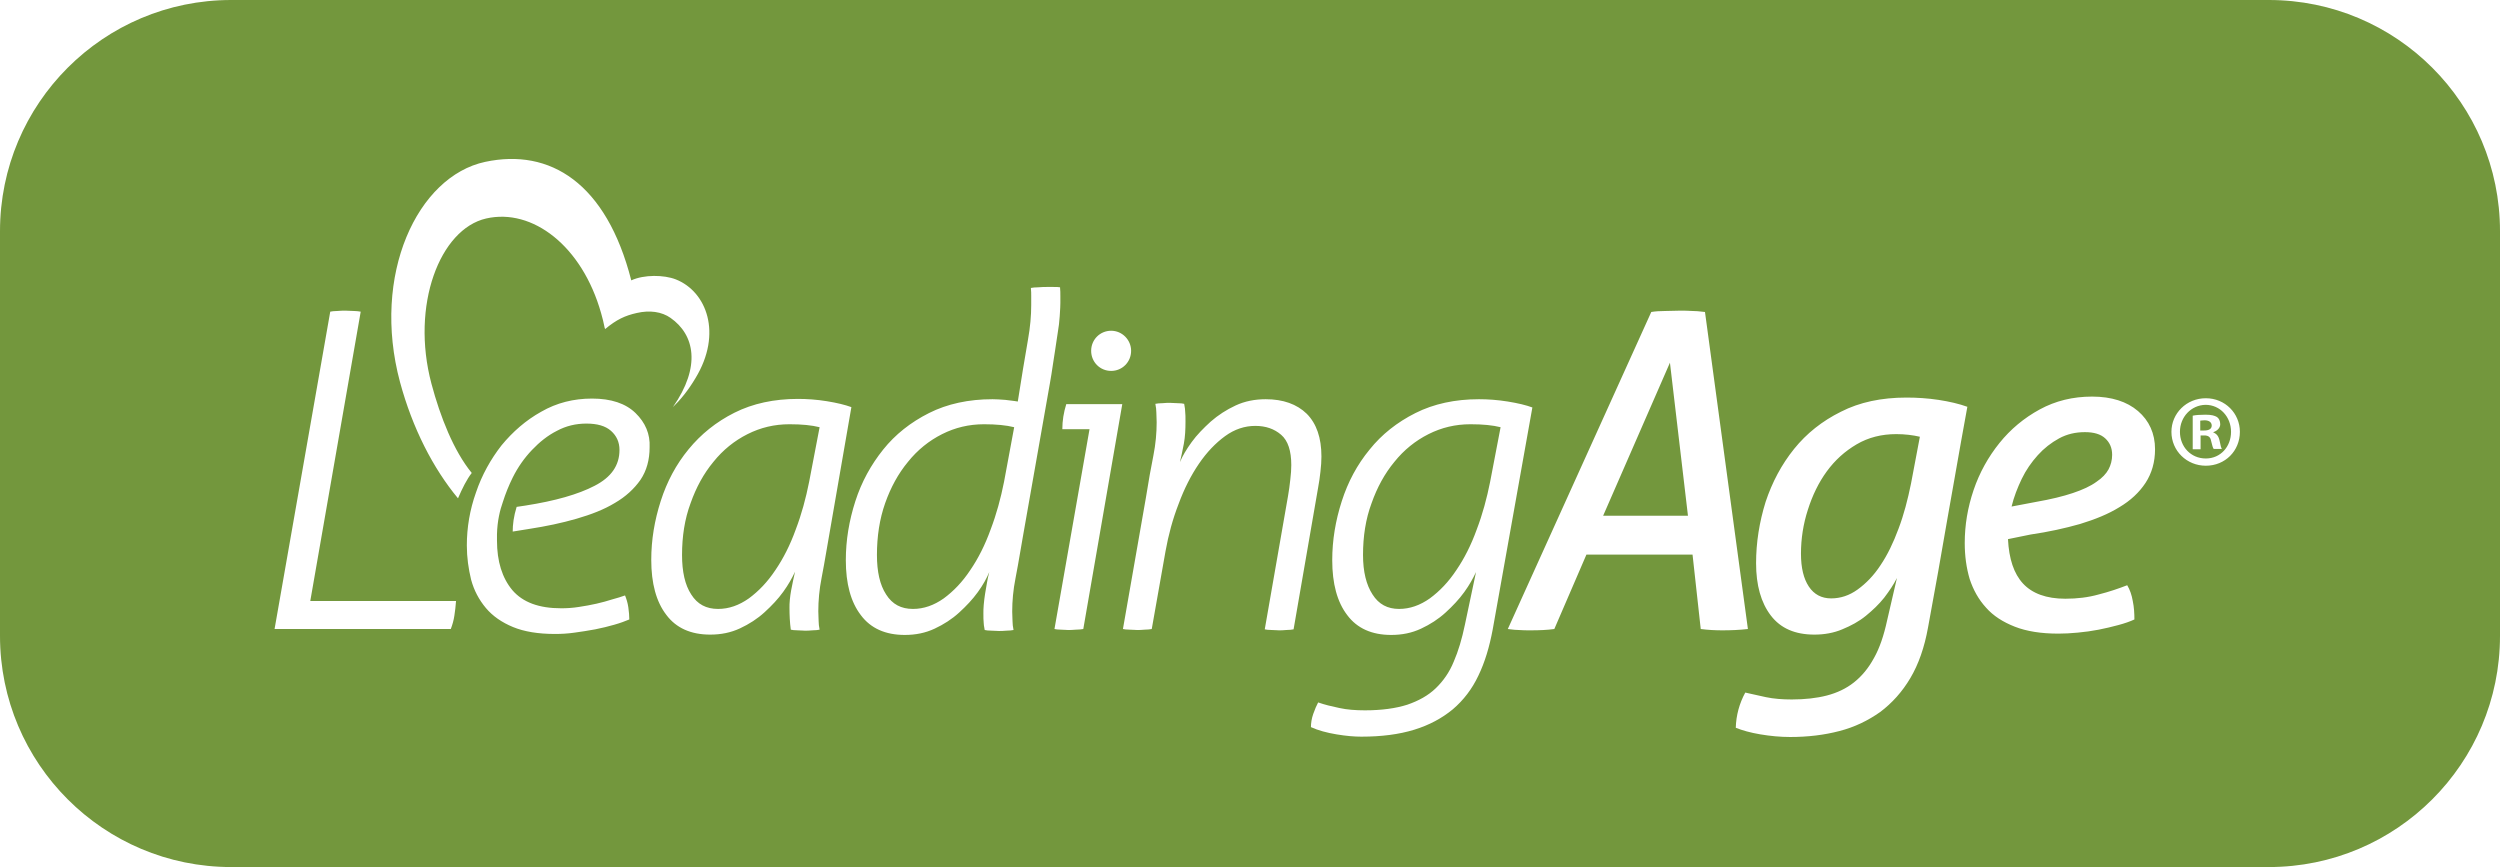 <?xml version="1.0" encoding="UTF-8"?> <svg xmlns="http://www.w3.org/2000/svg" width="173" height="60" viewBox="0 0 173 60" fill="none"><path fill-rule="evenodd" clip-rule="evenodd" d="M16 0C7.163 0 0 7.163 0 16V44C0 52.837 7.163 60 16 60H157C165.837 60 173 52.837 173 44V16C173 7.163 165.837 0 157 0H16ZM48.127 26.168C50.008 23.07 48.897 20.177 46.767 19.334C45.951 19.015 44.568 18.992 43.684 19.402C41.961 12.659 38.063 10.244 33.575 11.201C28.883 12.203 25.687 19.015 27.681 26.442C28.543 29.631 29.971 32.41 31.693 34.484C31.988 33.8 32.305 33.162 32.645 32.729C31.399 31.203 30.469 28.857 29.857 26.556C28.407 21.111 30.447 15.848 33.643 15.119C36.839 14.39 40.284 17.01 41.599 21.68C41.689 21.999 41.78 22.341 41.848 22.706C41.871 22.728 41.871 22.751 41.871 22.774C42.664 22.113 43.253 21.84 44.069 21.658C44.953 21.453 45.792 21.567 46.404 21.999C48.059 23.161 48.535 25.348 46.563 28.173C47.084 27.672 47.628 27.011 48.127 26.168ZM31.195 43.528H19L22.853 21.567C22.967 21.544 23.125 21.521 23.329 21.521C23.533 21.498 23.737 21.498 23.941 21.498C24.05 21.498 24.158 21.505 24.26 21.511H24.26H24.26C24.349 21.516 24.434 21.521 24.508 21.521C24.667 21.521 24.825 21.544 24.961 21.567L21.471 41.591H31.557C31.535 41.956 31.489 42.275 31.444 42.594C31.399 42.913 31.308 43.232 31.195 43.528ZM57.216 27.763C57.919 27.877 58.485 28.014 58.916 28.173L57.375 37.058C57.312 37.416 57.253 37.756 57.198 38.079L57.197 38.082L57.197 38.083L57.197 38.083L57.197 38.084C57.072 38.808 56.963 39.446 56.853 39.997C56.695 40.794 56.627 41.569 56.627 42.298C56.627 42.448 56.633 42.585 56.64 42.708V42.708V42.708C56.645 42.808 56.649 42.899 56.649 42.981C56.649 43.163 56.672 43.346 56.717 43.573C56.604 43.596 56.423 43.619 56.219 43.619C56.015 43.642 55.833 43.642 55.697 43.642C55.649 43.642 55.588 43.638 55.519 43.633L55.518 43.633H55.518C55.425 43.626 55.316 43.619 55.199 43.619C54.972 43.619 54.813 43.596 54.723 43.573C54.655 43.072 54.632 42.548 54.632 42.047C54.632 41.91 54.632 41.728 54.655 41.523L54.661 41.461L54.661 41.461C54.682 41.273 54.705 41.068 54.745 40.862L54.881 40.179C54.927 39.951 54.972 39.746 55.017 39.564C54.813 39.997 54.564 40.452 54.201 40.953C53.839 41.455 53.408 41.91 52.909 42.366C52.411 42.822 51.844 43.186 51.209 43.482C50.575 43.778 49.895 43.915 49.147 43.915C47.809 43.915 46.789 43.459 46.109 42.548C45.407 41.637 45.067 40.361 45.067 38.744C45.067 37.354 45.293 36.01 45.724 34.666C46.155 33.322 46.789 32.137 47.651 31.089C48.512 30.041 49.555 29.198 50.824 28.56C52.093 27.922 53.567 27.604 55.221 27.604C55.833 27.604 56.513 27.649 57.216 27.763ZM55.063 36.648C55.471 35.577 55.765 34.484 55.992 33.344L56.717 29.563C56.173 29.426 55.493 29.358 54.632 29.358C53.589 29.358 52.637 29.586 51.731 30.041C50.824 30.497 50.031 31.135 49.373 31.955C48.693 32.775 48.172 33.732 47.787 34.825C47.379 35.919 47.197 37.126 47.197 38.402C47.197 39.564 47.401 40.475 47.832 41.136C48.263 41.819 48.875 42.138 49.691 42.138C50.439 42.138 51.141 41.888 51.821 41.409C52.501 40.908 53.113 40.27 53.657 39.45C54.201 38.653 54.677 37.718 55.063 36.648ZM72.896 25.001C72.806 25.601 72.696 26.327 72.652 26.533L70.793 37.081C70.73 37.44 70.671 37.782 70.616 38.106C70.491 38.831 70.382 39.469 70.272 40.019C70.113 40.817 70.045 41.591 70.045 42.32C70.045 42.471 70.052 42.607 70.058 42.73V42.73L70.058 42.73C70.063 42.831 70.068 42.922 70.068 43.004C70.068 43.186 70.091 43.368 70.136 43.596C70.023 43.619 69.841 43.642 69.637 43.642C69.433 43.664 69.252 43.664 69.116 43.664C69.068 43.664 69.007 43.66 68.937 43.656C68.844 43.649 68.734 43.642 68.617 43.642C68.391 43.642 68.232 43.619 68.141 43.596C68.134 43.543 68.124 43.49 68.114 43.437L68.114 43.437C68.094 43.33 68.073 43.224 68.073 43.118C68.051 42.935 68.051 42.73 68.051 42.434C68.051 42.298 68.051 42.093 68.073 41.865L68.08 41.796C68.101 41.587 68.123 41.359 68.164 41.113C68.187 40.976 68.209 40.845 68.232 40.714L68.267 40.51C68.278 40.446 68.289 40.381 68.3 40.316C68.345 40.065 68.391 39.814 68.459 39.587C68.277 40.019 68.028 40.475 67.665 40.976C67.303 41.477 66.872 41.933 66.373 42.389C65.875 42.844 65.308 43.209 64.673 43.505C64.039 43.801 63.359 43.938 62.611 43.938C61.273 43.938 60.253 43.482 59.573 42.571C58.871 41.66 58.531 40.384 58.531 38.767C58.531 37.377 58.757 36.033 59.188 34.689C59.619 33.344 60.276 32.16 61.115 31.112C61.953 30.064 63.019 29.221 64.288 28.583C65.557 27.945 67.031 27.626 68.685 27.626C68.938 27.626 69.21 27.646 69.501 27.667L69.501 27.667L69.569 27.672C69.694 27.689 69.809 27.702 69.918 27.715L69.918 27.715L69.918 27.715L69.918 27.715C70.106 27.737 70.273 27.757 70.431 27.786C70.612 26.624 70.975 24.391 71.133 23.526C71.292 22.637 71.36 21.84 71.36 21.111V20.473C71.36 20.336 71.36 20.154 71.337 19.926C71.451 19.904 71.632 19.881 71.859 19.881C72.108 19.858 72.289 19.858 72.425 19.858H72.901C73.105 19.858 73.241 19.858 73.355 19.881C73.377 20.108 73.377 20.291 73.377 20.473V20.974C73.377 21.179 73.362 21.414 73.344 21.693V21.693L73.332 21.886C73.309 22.25 73.264 22.637 73.196 23.024C73.162 23.23 73.134 23.429 73.105 23.628C73.077 23.828 73.049 24.027 73.015 24.232C72.99 24.378 72.946 24.67 72.896 25.001ZM68.549 36.648C68.957 35.577 69.252 34.484 69.479 33.344L70.181 29.563C69.637 29.426 68.935 29.358 68.096 29.358C67.053 29.358 66.101 29.586 65.195 30.041C64.288 30.497 63.495 31.135 62.837 31.955C62.157 32.775 61.636 33.732 61.251 34.825C60.865 35.919 60.684 37.126 60.684 38.402C60.684 39.564 60.888 40.475 61.319 41.136C61.749 41.819 62.361 42.138 63.177 42.138C63.925 42.138 64.628 41.888 65.308 41.409C65.988 40.908 66.6 40.27 67.144 39.45C67.688 38.653 68.164 37.718 68.549 36.648ZM73.423 43.573C73.219 43.573 73.06 43.55 72.969 43.528L75.395 29.7H73.513C73.513 29.403 73.536 29.13 73.581 28.834C73.627 28.538 73.695 28.264 73.785 27.968H77.661L74.964 43.528C74.828 43.55 74.669 43.573 74.443 43.573C74.216 43.596 74.035 43.596 73.899 43.596C73.85 43.596 73.794 43.592 73.729 43.587L73.728 43.587H73.728C73.641 43.581 73.54 43.573 73.423 43.573ZM78.183 43.573C77.956 43.573 77.797 43.55 77.707 43.528L79.293 34.461C79.475 33.299 79.656 32.319 79.815 31.522C79.973 30.725 80.041 29.95 80.041 29.221C80.041 29.071 80.034 28.934 80.028 28.811V28.811L80.028 28.811C80.023 28.711 80.019 28.619 80.019 28.538C80.019 28.378 79.996 28.173 79.951 27.945C80.064 27.922 80.245 27.9 80.449 27.9C80.653 27.877 80.835 27.877 80.971 27.877H80.971C81.019 27.877 81.08 27.881 81.149 27.886L81.15 27.886C81.243 27.892 81.353 27.9 81.469 27.9C81.696 27.9 81.855 27.922 81.945 27.945C81.952 27.992 81.96 28.04 81.969 28.09L81.969 28.09L81.969 28.09C81.991 28.211 82.013 28.34 82.013 28.469C82.036 28.651 82.036 28.879 82.036 29.175C82.036 29.7 82.013 30.223 81.923 30.702C81.832 31.18 81.741 31.613 81.651 31.978C81.832 31.545 82.104 31.089 82.467 30.588C82.829 30.087 83.283 29.631 83.781 29.175C84.303 28.72 84.869 28.355 85.504 28.059C86.139 27.763 86.841 27.626 87.589 27.626C88.791 27.626 89.743 27.968 90.423 28.629C91.103 29.312 91.443 30.292 91.443 31.59C91.443 31.909 91.42 32.251 91.375 32.638C91.329 33.026 91.284 33.39 91.216 33.732L89.516 43.55C89.403 43.573 89.221 43.596 89.017 43.596C88.813 43.619 88.632 43.619 88.496 43.619H88.496C88.448 43.619 88.387 43.615 88.317 43.61C88.224 43.604 88.114 43.596 87.997 43.596C87.771 43.596 87.612 43.573 87.521 43.55L89.131 34.324C89.199 33.96 89.244 33.572 89.289 33.185C89.335 32.798 89.357 32.479 89.357 32.183C89.357 31.203 89.131 30.497 88.655 30.087C88.179 29.677 87.589 29.472 86.864 29.472C86.139 29.472 85.436 29.7 84.779 30.178C84.121 30.656 83.509 31.294 82.965 32.092C82.421 32.889 81.945 33.823 81.56 34.871C81.152 35.919 80.857 37.012 80.653 38.151L79.701 43.528C79.588 43.55 79.407 43.573 79.203 43.573C78.999 43.596 78.817 43.596 78.681 43.596C78.633 43.596 78.572 43.592 78.502 43.587L78.502 43.587H78.502C78.409 43.581 78.299 43.573 78.183 43.573ZM100.6 45.783C100.917 45.054 101.167 44.211 101.371 43.232L102.141 39.587C101.937 40.019 101.688 40.475 101.325 40.976C100.963 41.477 100.532 41.933 100.033 42.389C99.535 42.844 98.968 43.209 98.333 43.505C97.699 43.801 97.019 43.938 96.271 43.938C94.933 43.938 93.913 43.482 93.233 42.571C92.531 41.66 92.191 40.384 92.191 38.767C92.191 37.377 92.417 36.033 92.848 34.689C93.279 33.344 93.913 32.16 94.775 31.112C95.613 30.064 96.679 29.221 97.948 28.583C99.217 27.945 100.691 27.626 102.345 27.626C102.957 27.626 103.637 27.672 104.34 27.786C105.043 27.9 105.609 28.036 106.04 28.196L103.297 43.55C103.071 44.758 102.753 45.829 102.3 46.763C101.869 47.674 101.28 48.449 100.532 49.086C99.784 49.702 98.9 50.18 97.857 50.499C96.815 50.818 95.613 50.977 94.208 50.977C93.732 50.977 93.165 50.932 92.485 50.818C91.805 50.704 91.216 50.544 90.717 50.317C90.717 50.043 90.763 49.724 90.876 49.405C90.989 49.086 91.103 48.813 91.216 48.608C91.669 48.767 92.145 48.881 92.689 48.995C93.211 49.109 93.8 49.155 94.457 49.155C95.613 49.155 96.588 49.018 97.381 48.767C98.175 48.494 98.832 48.13 99.353 47.628C99.875 47.127 100.305 46.512 100.6 45.783ZM102.187 36.648C102.595 35.577 102.889 34.484 103.116 33.344L103.841 29.563C103.297 29.426 102.617 29.358 101.756 29.358C100.713 29.358 99.761 29.586 98.855 30.041C97.948 30.497 97.155 31.135 96.497 31.955C95.817 32.775 95.296 33.732 94.911 34.825C94.503 35.919 94.321 37.126 94.321 38.402C94.321 39.564 94.548 40.475 94.979 41.136C95.409 41.819 96.021 42.138 96.815 42.138C97.563 42.138 98.265 41.888 98.945 41.409C99.625 40.908 100.237 40.27 100.781 39.45C101.325 38.653 101.801 37.718 102.187 36.648ZM40.964 27.581C42.301 27.581 43.299 27.922 43.979 28.583C44.659 29.244 44.999 30.041 44.953 30.952C44.953 31.818 44.749 32.57 44.319 33.208C43.888 33.823 43.299 34.37 42.551 34.803C41.803 35.258 40.919 35.6 39.899 35.896C38.879 36.192 37.791 36.42 36.612 36.602L35.479 36.785C35.479 36.306 35.547 35.736 35.751 35.076L36.363 34.985C38.403 34.666 40.012 34.21 41.145 33.618C42.301 33.026 42.868 32.205 42.868 31.135C42.868 30.588 42.664 30.155 42.279 29.813C41.893 29.472 41.327 29.312 40.579 29.312C39.853 29.312 39.173 29.472 38.539 29.813C37.904 30.132 37.337 30.588 36.816 31.135C36.295 31.681 35.841 32.319 35.479 33.048C35.207 33.595 34.98 34.165 34.799 34.734C34.595 35.304 34.413 36.056 34.391 36.967V37.4C34.391 38.858 34.753 39.997 35.456 40.84C36.181 41.682 37.292 42.093 38.833 42.093C39.219 42.093 39.627 42.07 40.057 42.001C40.488 41.933 40.896 41.865 41.281 41.774C41.667 41.682 42.029 41.591 42.369 41.477C42.709 41.386 43.004 41.295 43.253 41.204C43.344 41.432 43.435 41.705 43.48 42.024C43.525 42.343 43.548 42.617 43.548 42.867C43.276 42.981 42.913 43.118 42.505 43.232C42.097 43.346 41.667 43.459 41.191 43.55C40.715 43.642 40.239 43.71 39.763 43.778C39.287 43.847 38.833 43.87 38.403 43.87C37.247 43.87 36.272 43.71 35.501 43.391C34.731 43.072 34.096 42.639 33.62 42.07C33.144 41.5 32.804 40.862 32.6 40.111C32.419 39.359 32.305 38.584 32.305 37.741C32.305 36.511 32.509 35.281 32.94 34.074C33.348 32.866 33.96 31.773 34.708 30.816C35.479 29.882 36.385 29.084 37.451 28.492C38.516 27.877 39.695 27.581 40.964 27.581ZM75.508 24.277C75.508 23.503 76.12 22.888 76.891 22.888C77.661 22.888 78.273 23.526 78.273 24.277C78.273 25.052 77.661 25.667 76.891 25.667C76.12 25.667 75.508 25.052 75.508 24.277ZM115.22 21.521C114.857 21.521 114.54 21.544 114.268 21.589L104.34 43.528C104.406 43.534 104.474 43.543 104.544 43.552C104.714 43.573 104.895 43.596 105.088 43.596C105.36 43.619 105.632 43.619 105.926 43.619H105.927C106.516 43.619 107.083 43.596 107.559 43.528L109.78 38.379H117.124L117.691 43.528C118.212 43.596 118.711 43.619 119.187 43.619C119.776 43.619 120.365 43.596 120.955 43.528L117.985 21.589C117.914 21.583 117.842 21.574 117.766 21.566C117.578 21.544 117.374 21.521 117.147 21.521C116.829 21.498 116.512 21.498 116.217 21.498C116.08 21.498 115.937 21.503 115.786 21.508C115.612 21.514 115.426 21.521 115.22 21.521ZM115.56 25.098L116.807 35.691H110.936L115.56 25.098ZM130.384 41.364C130.747 40.885 131.041 40.452 131.268 39.997L130.588 42.935C130.361 43.983 130.067 44.849 129.681 45.532C129.296 46.239 128.843 46.785 128.299 47.218C127.755 47.651 127.12 47.947 126.417 48.13C125.715 48.312 124.899 48.403 123.992 48.403C123.335 48.403 122.745 48.357 122.201 48.243C121.83 48.166 121.489 48.088 121.181 48.017C121.038 47.984 120.902 47.953 120.773 47.925C120.365 48.676 120.139 49.496 120.116 50.362C120.569 50.544 121.136 50.704 121.816 50.818C122.496 50.932 123.199 51 123.879 51C125.103 51 126.236 50.863 127.279 50.59C128.344 50.317 129.273 49.861 130.112 49.269C130.928 48.654 131.631 47.879 132.197 46.922C132.764 45.965 133.172 44.803 133.421 43.414C133.897 40.84 134.351 38.311 134.781 35.782C134.952 34.83 135.12 33.877 135.288 32.923L135.288 32.922L135.289 32.912L135.29 32.908C135.567 31.333 135.845 29.75 136.141 28.15C135.575 27.945 134.895 27.786 134.147 27.672C133.399 27.558 132.651 27.512 131.925 27.512C130.203 27.512 128.684 27.831 127.392 28.492C126.1 29.13 125.012 29.996 124.151 31.066C123.289 32.137 122.632 33.367 122.179 34.734C121.748 36.124 121.521 37.536 121.521 38.971C121.521 40.498 121.861 41.705 122.541 42.594C123.221 43.482 124.219 43.915 125.556 43.915C126.236 43.915 126.893 43.801 127.483 43.55C128.095 43.3 128.639 43.004 129.115 42.617C129.591 42.229 130.021 41.819 130.384 41.364ZM131.223 30.041C131.812 30.041 132.379 30.11 132.855 30.223L132.243 33.458C132.016 34.575 131.744 35.623 131.381 36.579C131.019 37.559 130.611 38.402 130.135 39.108C129.659 39.837 129.115 40.384 128.548 40.794C127.981 41.204 127.369 41.409 126.712 41.409C126.055 41.409 125.533 41.136 125.171 40.589C124.808 40.042 124.627 39.29 124.627 38.311C124.627 37.286 124.785 36.261 125.103 35.281C125.42 34.279 125.851 33.39 126.417 32.615C126.984 31.841 127.664 31.226 128.48 30.747C129.296 30.269 130.203 30.041 131.223 30.041ZM139.995 40.384C139.36 39.7 139.02 38.675 138.952 37.308L140.516 36.989C141.763 36.807 142.896 36.557 143.939 36.26C144.981 35.941 145.888 35.577 146.659 35.099C147.429 34.643 148.041 34.073 148.472 33.413C148.903 32.752 149.129 31.977 149.129 31.089C149.129 29.996 148.721 29.107 147.951 28.446C147.18 27.786 146.115 27.444 144.777 27.444C143.44 27.444 142.239 27.74 141.151 28.332C140.063 28.925 139.133 29.699 138.363 30.656C137.592 31.613 136.98 32.707 136.572 33.914C136.164 35.121 135.96 36.329 135.96 37.582C135.96 38.47 136.073 39.29 136.3 40.065C136.549 40.817 136.912 41.477 137.433 42.047C137.932 42.617 138.612 43.049 139.428 43.368C140.244 43.687 141.241 43.847 142.443 43.847C142.851 43.847 143.304 43.824 143.78 43.778C144.279 43.733 144.755 43.664 145.231 43.573C145.707 43.482 146.16 43.368 146.591 43.254C147.021 43.14 147.407 43.004 147.701 42.867C147.701 42.457 147.679 42.024 147.588 41.591C147.52 41.181 147.384 40.794 147.203 40.498C146.613 40.726 145.956 40.953 145.231 41.136C144.505 41.341 143.735 41.432 142.919 41.432C141.604 41.432 140.629 41.067 139.995 40.384ZM143.44 34.119C142.76 34.347 141.921 34.552 140.879 34.734L139.201 35.053C139.36 34.392 139.609 33.755 139.904 33.139C140.199 32.524 140.584 31.978 141.015 31.499C141.445 31.021 141.944 30.633 142.488 30.337C143.032 30.041 143.621 29.904 144.279 29.904C144.891 29.904 145.367 30.041 145.684 30.337C146.001 30.633 146.16 30.998 146.16 31.476C146.16 31.841 146.069 32.183 145.911 32.479C145.752 32.775 145.48 33.071 145.072 33.344C144.664 33.641 144.12 33.891 143.44 34.119ZM152.643 32.228C153.98 32.228 155 31.203 155 29.882C155 28.606 153.98 27.558 152.643 27.558C151.305 27.558 150.263 28.606 150.263 29.882C150.263 31.203 151.328 32.228 152.643 32.228ZM152.643 31.727C151.6 31.727 150.852 30.907 150.852 29.882C150.852 28.857 151.623 28.036 152.62 28.014C153.64 28.014 154.388 28.857 154.388 29.882C154.388 30.907 153.663 31.727 152.643 31.727ZM151.736 31.089H152.28V30.132H152.529C152.824 30.132 152.96 30.246 153.005 30.497L153.026 30.579C153.083 30.811 153.126 30.985 153.187 31.066H153.753C153.708 30.998 153.663 30.861 153.595 30.497C153.527 30.178 153.391 30.018 153.164 29.927V29.904C153.436 29.813 153.64 29.608 153.64 29.358C153.64 29.13 153.549 28.948 153.413 28.857C153.255 28.765 153.051 28.697 152.62 28.697C152.235 28.697 151.94 28.72 151.736 28.765V31.089ZM153.051 29.449C153.051 29.699 152.824 29.791 152.529 29.791H152.257V29.107C152.267 29.107 152.278 29.106 152.293 29.105C152.304 29.104 152.318 29.102 152.332 29.1C152.389 29.093 152.466 29.084 152.552 29.084C152.892 29.084 153.051 29.244 153.051 29.449Z" fill="#73973D"></path></svg> 